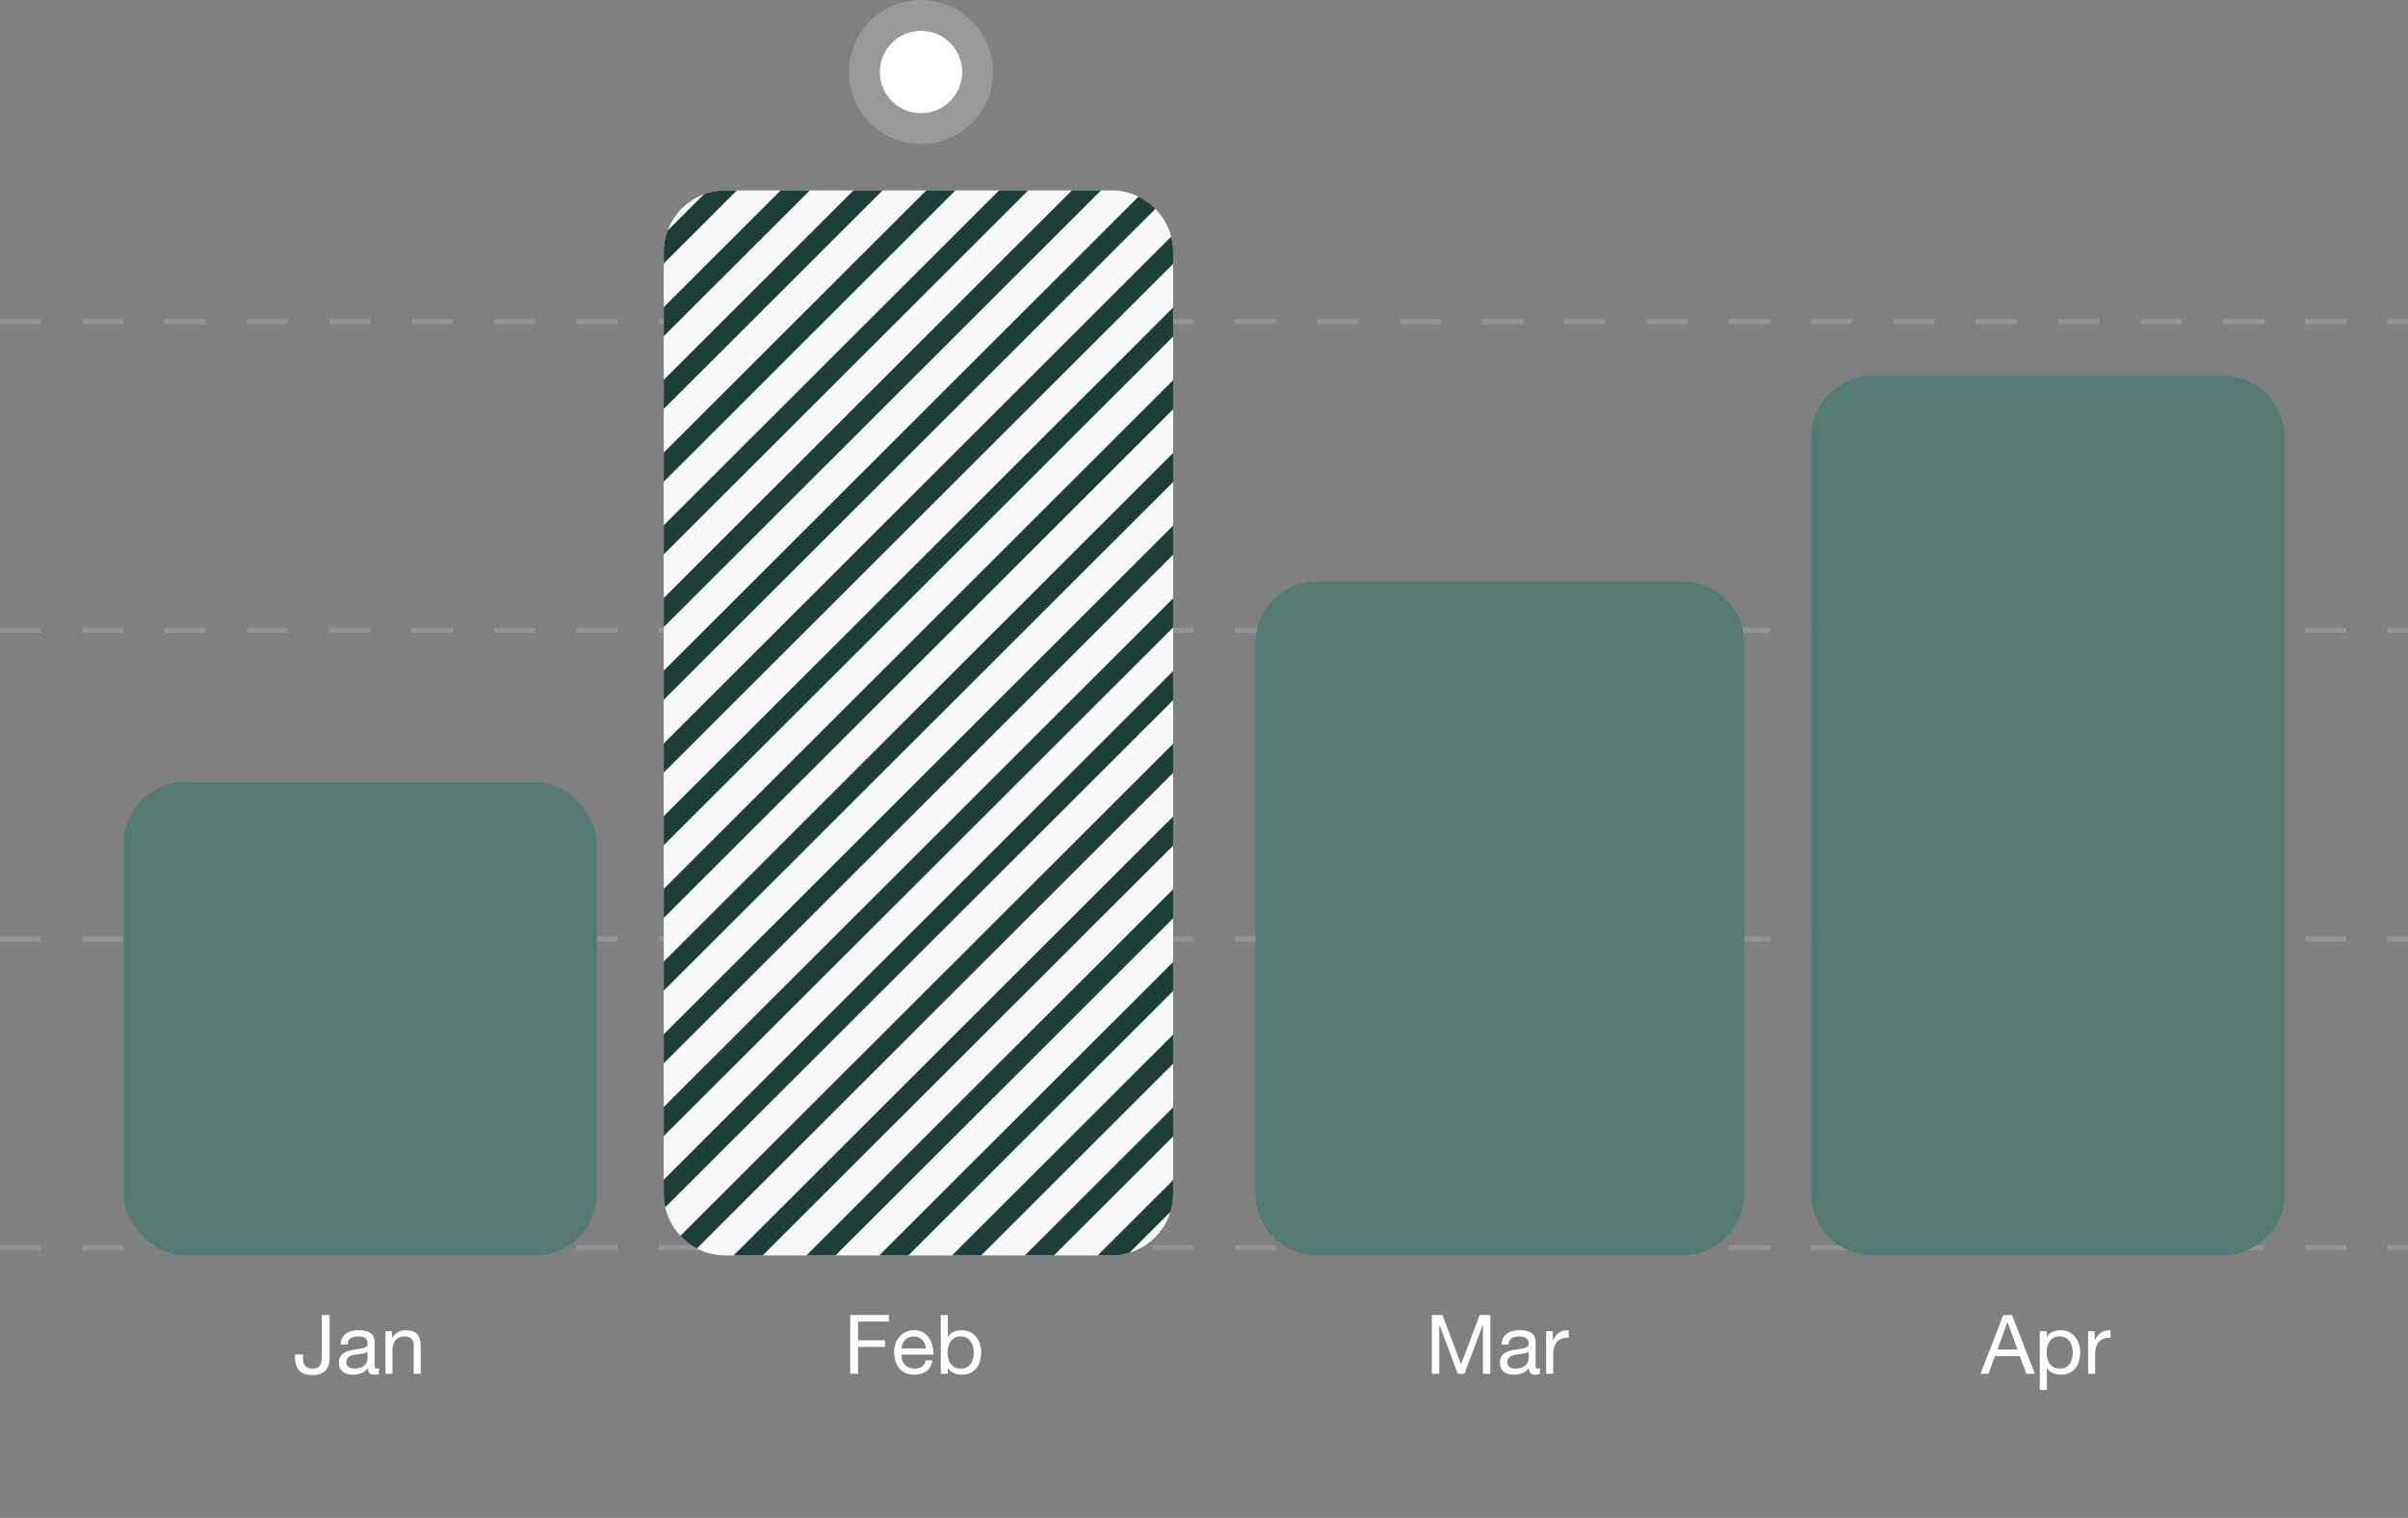 <svg width="468" height="295" viewBox="0 0 468 295" fill="none" xmlns="http://www.w3.org/2000/svg">
<rect x="0" y="0" width="468" height="295" fill="#808080" stroke="none"/>
<g clip-path="url(#clip0_251_589)">
<line y1="62.5" x2="468" y2="62.5" stroke="white" stroke-opacity="0.16" stroke-dasharray="8 8"/>
<line y1="122.5" x2="468" y2="122.5" stroke="white" stroke-opacity="0.16" stroke-dasharray="8 8"/>
<line y1="182.5" x2="468" y2="182.5" stroke="white" stroke-opacity="0.16" stroke-dasharray="8 8"/>
<line y1="242.5" x2="468" y2="242.5" stroke="white" stroke-opacity="0.16" stroke-dasharray="8 8"/>
<path d="M64.056 264.152C64.056 264.536 63.997 264.915 63.88 265.288C63.773 265.661 63.587 265.997 63.32 266.296C63.064 266.584 62.717 266.819 62.28 267C61.853 267.171 61.32 267.256 60.68 267.256C59.613 267.256 58.792 266.979 58.216 266.424C57.64 265.859 57.352 265.032 57.352 263.944V263.24H58.872V263.72C58.872 264.051 58.899 264.355 58.952 264.632C59.005 264.909 59.096 265.149 59.224 265.352C59.363 265.555 59.549 265.715 59.784 265.832C60.029 265.939 60.339 265.992 60.712 265.992C61.405 265.992 61.88 265.805 62.136 265.432C62.403 265.059 62.536 264.557 62.536 263.928V255.576H64.056V264.152ZM73.649 266.968C73.414 267.107 73.089 267.176 72.673 267.176C72.321 267.176 72.038 267.08 71.825 266.888C71.622 266.685 71.521 266.36 71.521 265.912C71.147 266.36 70.71 266.685 70.209 266.888C69.718 267.08 69.185 267.176 68.609 267.176C68.236 267.176 67.878 267.133 67.537 267.048C67.206 266.963 66.918 266.829 66.673 266.648C66.427 266.467 66.23 266.232 66.081 265.944C65.942 265.645 65.873 265.288 65.873 264.872C65.873 264.403 65.953 264.019 66.113 263.72C66.273 263.421 66.481 263.181 66.737 263C67.004 262.808 67.302 262.664 67.633 262.568C67.974 262.472 68.321 262.392 68.673 262.328C69.046 262.253 69.398 262.2 69.729 262.168C70.07 262.125 70.369 262.072 70.625 262.008C70.881 261.933 71.084 261.832 71.233 261.704C71.382 261.565 71.457 261.368 71.457 261.112C71.457 260.813 71.398 260.573 71.281 260.392C71.174 260.211 71.03 260.072 70.849 259.976C70.678 259.88 70.481 259.816 70.257 259.784C70.043 259.752 69.83 259.736 69.617 259.736C69.041 259.736 68.561 259.848 68.177 260.072C67.793 260.285 67.585 260.696 67.553 261.304H66.193C66.214 260.792 66.321 260.36 66.513 260.008C66.705 259.656 66.961 259.373 67.281 259.16C67.601 258.936 67.963 258.776 68.369 258.68C68.785 258.584 69.228 258.536 69.697 258.536C70.07 258.536 70.438 258.563 70.801 258.616C71.174 258.669 71.51 258.781 71.809 258.952C72.108 259.112 72.347 259.341 72.529 259.64C72.71 259.939 72.801 260.328 72.801 260.808V265.064C72.801 265.384 72.817 265.619 72.849 265.768C72.891 265.917 73.019 265.992 73.233 265.992C73.35 265.992 73.489 265.965 73.649 265.912V266.968ZM71.441 262.728C71.27 262.856 71.046 262.952 70.769 263.016C70.492 263.069 70.198 263.117 69.889 263.16C69.59 263.192 69.286 263.235 68.977 263.288C68.668 263.331 68.39 263.405 68.145 263.512C67.9 263.619 67.697 263.773 67.537 263.976C67.388 264.168 67.313 264.435 67.313 264.776C67.313 265 67.356 265.192 67.441 265.352C67.537 265.501 67.654 265.624 67.793 265.72C67.942 265.816 68.113 265.885 68.305 265.928C68.497 265.971 68.7 265.992 68.913 265.992C69.361 265.992 69.745 265.933 70.065 265.816C70.385 265.688 70.646 265.533 70.849 265.352C71.052 265.16 71.201 264.957 71.297 264.744C71.393 264.52 71.441 264.312 71.441 264.12V262.728ZM74.915 258.728H76.195V260.04H76.227C76.792 259.037 77.688 258.536 78.915 258.536C79.459 258.536 79.912 258.611 80.275 258.76C80.637 258.909 80.931 259.117 81.155 259.384C81.379 259.651 81.533 259.971 81.619 260.344C81.715 260.707 81.763 261.112 81.763 261.56V267H80.403V261.4C80.403 260.888 80.253 260.483 79.955 260.184C79.656 259.885 79.245 259.736 78.723 259.736C78.307 259.736 77.944 259.8 77.635 259.928C77.336 260.056 77.085 260.237 76.883 260.472C76.68 260.707 76.525 260.984 76.419 261.304C76.323 261.613 76.275 261.955 76.275 262.328V267H74.915V258.728Z" fill="white"/>
<path d="M165.248 255.576H172.752V256.856H166.768V260.488H172.016V261.768H166.768V267H165.248V255.576ZM179.956 262.072C179.934 261.752 179.86 261.448 179.732 261.16C179.614 260.872 179.449 260.627 179.236 260.424C179.033 260.211 178.788 260.045 178.5 259.928C178.222 259.8 177.913 259.736 177.572 259.736C177.22 259.736 176.9 259.8 176.612 259.928C176.334 260.045 176.094 260.211 175.892 260.424C175.689 260.637 175.529 260.888 175.412 261.176C175.294 261.453 175.225 261.752 175.204 262.072H179.956ZM181.267 264.376C181.086 265.304 180.686 266.003 180.068 266.472C179.449 266.941 178.67 267.176 177.732 267.176C177.07 267.176 176.494 267.069 176.004 266.856C175.524 266.643 175.118 266.344 174.788 265.96C174.457 265.576 174.206 265.117 174.036 264.584C173.876 264.051 173.785 263.469 173.764 262.84C173.764 262.211 173.86 261.635 174.052 261.112C174.244 260.589 174.51 260.136 174.852 259.752C175.204 259.368 175.614 259.069 176.084 258.856C176.564 258.643 177.086 258.536 177.652 258.536C178.388 258.536 178.996 258.691 179.476 259C179.966 259.299 180.356 259.683 180.644 260.152C180.942 260.621 181.145 261.133 181.252 261.688C181.369 262.243 181.417 262.771 181.396 263.272H175.204C175.193 263.635 175.236 263.981 175.332 264.312C175.428 264.632 175.582 264.92 175.796 265.176C176.009 265.421 176.281 265.619 176.612 265.768C176.942 265.917 177.332 265.992 177.78 265.992C178.356 265.992 178.825 265.859 179.188 265.592C179.561 265.325 179.806 264.92 179.924 264.376H181.267ZM182.853 255.576H184.213V259.848H184.245C184.469 259.389 184.821 259.059 185.301 258.856C185.781 258.643 186.309 258.536 186.885 258.536C187.525 258.536 188.08 258.653 188.549 258.888C189.029 259.123 189.424 259.443 189.733 259.848C190.053 260.243 190.293 260.701 190.453 261.224C190.613 261.747 190.693 262.301 190.693 262.888C190.693 263.475 190.613 264.029 190.453 264.552C190.304 265.075 190.069 265.533 189.749 265.928C189.44 266.312 189.045 266.616 188.565 266.84C188.096 267.064 187.547 267.176 186.917 267.176C186.715 267.176 186.485 267.155 186.229 267.112C185.984 267.069 185.739 267 185.493 266.904C185.248 266.808 185.013 266.68 184.789 266.52C184.576 266.349 184.395 266.141 184.245 265.896H184.213V267H182.853V255.576ZM189.253 262.792C189.253 262.408 189.2 262.035 189.093 261.672C188.997 261.299 188.843 260.968 188.629 260.68C188.427 260.392 188.16 260.163 187.829 259.992C187.509 259.821 187.131 259.736 186.693 259.736C186.235 259.736 185.845 259.827 185.525 260.008C185.205 260.189 184.944 260.429 184.741 260.728C184.539 261.016 184.389 261.347 184.293 261.72C184.208 262.093 184.165 262.472 184.165 262.856C184.165 263.261 184.213 263.656 184.309 264.04C184.405 264.413 184.555 264.744 184.757 265.032C184.971 265.32 185.243 265.555 185.573 265.736C185.904 265.907 186.304 265.992 186.773 265.992C187.243 265.992 187.632 265.901 187.941 265.72C188.261 265.539 188.517 265.299 188.709 265C188.901 264.701 189.04 264.36 189.125 263.976C189.211 263.592 189.253 263.197 189.253 262.792Z" fill="white"/>
<path d="M278.28 255.576H280.36L283.96 265.176L287.576 255.576H289.656V267H288.216V257.496H288.184L284.616 267H283.32L279.752 257.496H279.72V267H278.28V255.576ZM299.29 266.968C299.055 267.107 298.73 267.176 298.314 267.176C297.962 267.176 297.679 267.08 297.466 266.888C297.263 266.685 297.162 266.36 297.162 265.912C296.788 266.36 296.351 266.685 295.85 266.888C295.359 267.08 294.826 267.176 294.25 267.176C293.876 267.176 293.519 267.133 293.178 267.048C292.847 266.963 292.559 266.829 292.314 266.648C292.068 266.467 291.871 266.232 291.722 265.944C291.583 265.645 291.514 265.288 291.514 264.872C291.514 264.403 291.594 264.019 291.754 263.72C291.914 263.421 292.122 263.181 292.378 263C292.644 262.808 292.943 262.664 293.274 262.568C293.615 262.472 293.962 262.392 294.314 262.328C294.687 262.253 295.039 262.2 295.37 262.168C295.711 262.125 296.01 262.072 296.266 262.008C296.522 261.933 296.724 261.832 296.874 261.704C297.023 261.565 297.098 261.368 297.098 261.112C297.098 260.813 297.039 260.573 296.922 260.392C296.815 260.211 296.671 260.072 296.49 259.976C296.319 259.88 296.122 259.816 295.898 259.784C295.684 259.752 295.471 259.736 295.258 259.736C294.682 259.736 294.202 259.848 293.818 260.072C293.434 260.285 293.226 260.696 293.194 261.304H291.834C291.855 260.792 291.962 260.36 292.154 260.008C292.346 259.656 292.602 259.373 292.922 259.16C293.242 258.936 293.604 258.776 294.01 258.68C294.426 258.584 294.868 258.536 295.338 258.536C295.711 258.536 296.079 258.563 296.442 258.616C296.815 258.669 297.151 258.781 297.45 258.952C297.748 259.112 297.988 259.341 298.17 259.64C298.351 259.939 298.442 260.328 298.442 260.808V265.064C298.442 265.384 298.458 265.619 298.49 265.768C298.532 265.917 298.66 265.992 298.874 265.992C298.991 265.992 299.13 265.965 299.29 265.912V266.968ZM297.082 262.728C296.911 262.856 296.687 262.952 296.41 263.016C296.132 263.069 295.839 263.117 295.53 263.16C295.231 263.192 294.927 263.235 294.618 263.288C294.308 263.331 294.031 263.405 293.786 263.512C293.54 263.619 293.338 263.773 293.178 263.976C293.028 264.168 292.954 264.435 292.954 264.776C292.954 265 292.996 265.192 293.082 265.352C293.178 265.501 293.295 265.624 293.434 265.72C293.583 265.816 293.754 265.885 293.946 265.928C294.138 265.971 294.34 265.992 294.554 265.992C295.002 265.992 295.386 265.933 295.706 265.816C296.026 265.688 296.287 265.533 296.49 265.352C296.692 265.16 296.842 264.957 296.938 264.744C297.034 264.52 297.082 264.312 297.082 264.12V262.728ZM300.507 258.728H301.787V260.472H301.819C302.15 259.8 302.555 259.304 303.035 258.984C303.515 258.664 304.123 258.515 304.859 258.536V259.976C304.315 259.976 303.851 260.051 303.467 260.2C303.083 260.349 302.774 260.568 302.539 260.856C302.305 261.144 302.134 261.496 302.027 261.912C301.921 262.317 301.867 262.787 301.867 263.32V267H300.507V258.728Z" fill="white"/>
<path d="M388.216 262.28H392.088L390.184 256.952H390.152L388.216 262.28ZM389.352 255.576H391.032L395.496 267H393.816L392.568 263.56H387.736L386.456 267H384.904L389.352 255.576ZM396.447 258.728H397.807V259.848H397.839C398.063 259.389 398.415 259.059 398.895 258.856C399.375 258.643 399.903 258.536 400.479 258.536C401.119 258.536 401.674 258.653 402.143 258.888C402.623 259.123 403.018 259.443 403.327 259.848C403.647 260.243 403.887 260.701 404.047 261.224C404.207 261.747 404.287 262.301 404.287 262.888C404.287 263.475 404.207 264.029 404.047 264.552C403.898 265.075 403.663 265.533 403.343 265.928C403.034 266.312 402.639 266.616 402.159 266.84C401.69 267.064 401.14 267.176 400.511 267.176C400.308 267.176 400.079 267.155 399.823 267.112C399.578 267.069 399.332 267 399.087 266.904C398.842 266.808 398.607 266.68 398.383 266.52C398.17 266.349 397.988 266.141 397.839 265.896H397.807V270.152H396.447V258.728ZM402.847 262.792C402.847 262.408 402.794 262.035 402.687 261.672C402.591 261.299 402.436 260.968 402.223 260.68C402.02 260.392 401.754 260.163 401.423 259.992C401.103 259.821 400.724 259.736 400.287 259.736C399.828 259.736 399.439 259.827 399.119 260.008C398.799 260.189 398.538 260.429 398.335 260.728C398.132 261.016 397.983 261.347 397.887 261.72C397.802 262.093 397.759 262.472 397.759 262.856C397.759 263.261 397.807 263.656 397.903 264.04C397.999 264.413 398.148 264.744 398.351 265.032C398.564 265.32 398.836 265.555 399.167 265.736C399.498 265.907 399.898 265.992 400.367 265.992C400.836 265.992 401.226 265.901 401.535 265.72C401.855 265.539 402.111 265.299 402.303 265C402.495 264.701 402.634 264.36 402.719 263.976C402.804 263.592 402.847 263.197 402.847 262.792ZM405.835 258.728H407.115V260.472H407.147C407.478 259.8 407.883 259.304 408.363 258.984C408.843 258.664 409.451 258.515 410.187 258.536V259.976C409.643 259.976 409.179 260.051 408.795 260.2C408.411 260.349 408.102 260.568 407.867 260.856C407.633 261.144 407.462 261.496 407.355 261.912C407.249 262.317 407.195 262.787 407.195 263.32V267H405.835V258.728Z" fill="white"/>
<g clip-path="url(#clip1_251_589)">
<path d="M129 49C129 42.373 134.373 37 141 37H216C222.627 37 228 42.373 228 49V232C228 238.627 222.627 244 216 244H141C134.373 244 129 238.627 129 232V49Z" fill="#F8F8F8"/>
<rect x="311.891" y="-235.998" width="4" height="486" transform="rotate(45.04 311.891 -235.998)" fill="#1C3F3A"/>
<rect x="318.957" y="-228.922" width="4" height="486" transform="rotate(45.04 318.957 -228.922)" fill="#1C3F3A"/>
<rect x="326.023" y="-221.846" width="4" height="486" transform="rotate(45.04 326.023 -221.846)" fill="#1C3F3A"/>
<rect x="333.09" y="-214.77" width="4" height="486" transform="rotate(45.04 333.09 -214.77)" fill="#1C3F3A"/>
<rect x="340.154" y="-207.694" width="4" height="486" transform="rotate(45.04 340.154 -207.694)" fill="#1C3F3A"/>
<rect x="347.221" y="-200.618" width="4" height="486" transform="rotate(45.04 347.221 -200.618)" fill="#1C3F3A"/>
<rect x="354.287" y="-193.542" width="4" height="486" transform="rotate(45.04 354.287 -193.542)" fill="#1C3F3A"/>
<rect x="361.354" y="-186.466" width="4" height="486" transform="rotate(45.04 361.354 -186.466)" fill="#1C3F3A"/>
<rect x="368.42" y="-179.39" width="4" height="486" transform="rotate(45.04 368.42 -179.39)" fill="#1C3F3A"/>
<rect x="375.486" y="-172.314" width="4" height="486" transform="rotate(45.04 375.486 -172.314)" fill="#1C3F3A"/>
<rect x="382.553" y="-165.238" width="4" height="486" transform="rotate(45.04 382.553 -165.238)" fill="#1C3F3A"/>
<rect x="389.617" y="-158.162" width="4" height="486" transform="rotate(45.04 389.617 -158.162)" fill="#1C3F3A"/>
<rect x="396.684" y="-151.086" width="4" height="486" transform="rotate(45.04 396.684 -151.086)" fill="#1C3F3A"/>
<rect x="403.75" y="-144.01" width="4" height="486" transform="rotate(45.04 403.75 -144.01)" fill="#1C3F3A"/>
<rect x="410.816" y="-136.934" width="4" height="486" transform="rotate(45.04 410.816 -136.934)" fill="#1C3F3A"/>
<rect x="417.883" y="-129.858" width="4" height="486" transform="rotate(45.04 417.883 -129.858)" fill="#1C3F3A"/>
<rect x="424.949" y="-122.782" width="4" height="486" transform="rotate(45.04 424.949 -122.782)" fill="#1C3F3A"/>
<rect x="432.016" y="-115.706" width="4" height="486" transform="rotate(45.04 432.016 -115.706)" fill="#1C3F3A"/>
<rect x="439.08" y="-108.63" width="4" height="486" transform="rotate(45.04 439.08 -108.63)" fill="#1C3F3A"/>
<rect x="446.146" y="-101.554" width="4" height="486" transform="rotate(45.04 446.146 -101.554)" fill="#1C3F3A"/>
<rect x="453.213" y="-94.478" width="4" height="486" transform="rotate(45.04 453.213 -94.478)" fill="#1C3F3A"/>
<rect x="460.279" y="-87.402" width="4" height="486" transform="rotate(45.04 460.279 -87.402)" fill="#1C3F3A"/>
<rect x="467.346" y="-80.326" width="4" height="486" transform="rotate(45.04 467.346 -80.326)" fill="#1C3F3A"/>
<rect x="474.412" y="-73.25" width="4" height="486" transform="rotate(45.04 474.412 -73.25)" fill="#1C3F3A"/>
<rect x="481.479" y="-66.174" width="4" height="486" transform="rotate(45.04 481.479 -66.174)" fill="#1C3F3A"/>
<rect x="488.543" y="-59.098" width="4" height="486" transform="rotate(45.04 488.543 -59.098)" fill="#1C3F3A"/>
<rect x="495.609" y="-52.022" width="4" height="486" transform="rotate(45.04 495.609 -52.022)" fill="#1C3F3A"/>
<rect x="502.676" y="-44.946" width="4" height="486" transform="rotate(45.04 502.676 -44.946)" fill="#1C3F3A"/>
<rect x="509.742" y="-37.87" width="4" height="486" transform="rotate(45.04 509.742 -37.87)" fill="#1C3F3A"/>
<rect x="516.809" y="-30.794" width="4" height="486" transform="rotate(45.04 516.809 -30.794)" fill="#1C3F3A"/>
<rect x="523.875" y="-23.718" width="4" height="486" transform="rotate(45.04 523.875 -23.718)" fill="#1C3F3A"/>
<rect x="530.941" y="-16.642" width="4" height="486" transform="rotate(45.04 530.941 -16.642)" fill="#1C3F3A"/>
<rect x="538.006" y="-9.566" width="4" height="486" transform="rotate(45.04 538.006 -9.566)" fill="#1C3F3A"/>
<rect x="545.072" y="-2.49" width="4" height="486" transform="rotate(45.04 545.072 -2.49)" fill="#1C3F3A"/>
</g>
<circle cx="179" cy="14" r="14" fill="white" fill-opacity="0.2"/>
<circle cx="179" cy="14" r="8" fill="white"/>
<rect x="24" y="152" width="92" height="92" rx="12" fill="#547A74"/>
<path d="M244 125C244 118.373 249.373 113 256 113H327C333.627 113 339 118.373 339 125V232C339 238.627 333.627 244 327 244H256C249.373 244 244 238.627 244 232V125Z" fill="#547A74"/>
<path d="M352 85C352 78.373 357.373 73 364 73H432C438.627 73 444 78.373 444 85V232C444 238.627 438.627 244 432 244H364C357.373 244 352 238.627 352 232V85Z" fill="#547A74"/>
</g>
<defs>
<clipPath id="clip0_251_589">
<rect width="468" height="295" rx="24" fill="white"/>
</clipPath>
<clipPath id="clip1_251_589">
<path d="M129 49C129 42.373 134.373 37 141 37H216C222.627 37 228 42.373 228 49V232C228 238.627 222.627 244 216 244H141C134.373 244 129 238.627 129 232V49Z" fill="white"/>
</clipPath>
</defs>
</svg>
